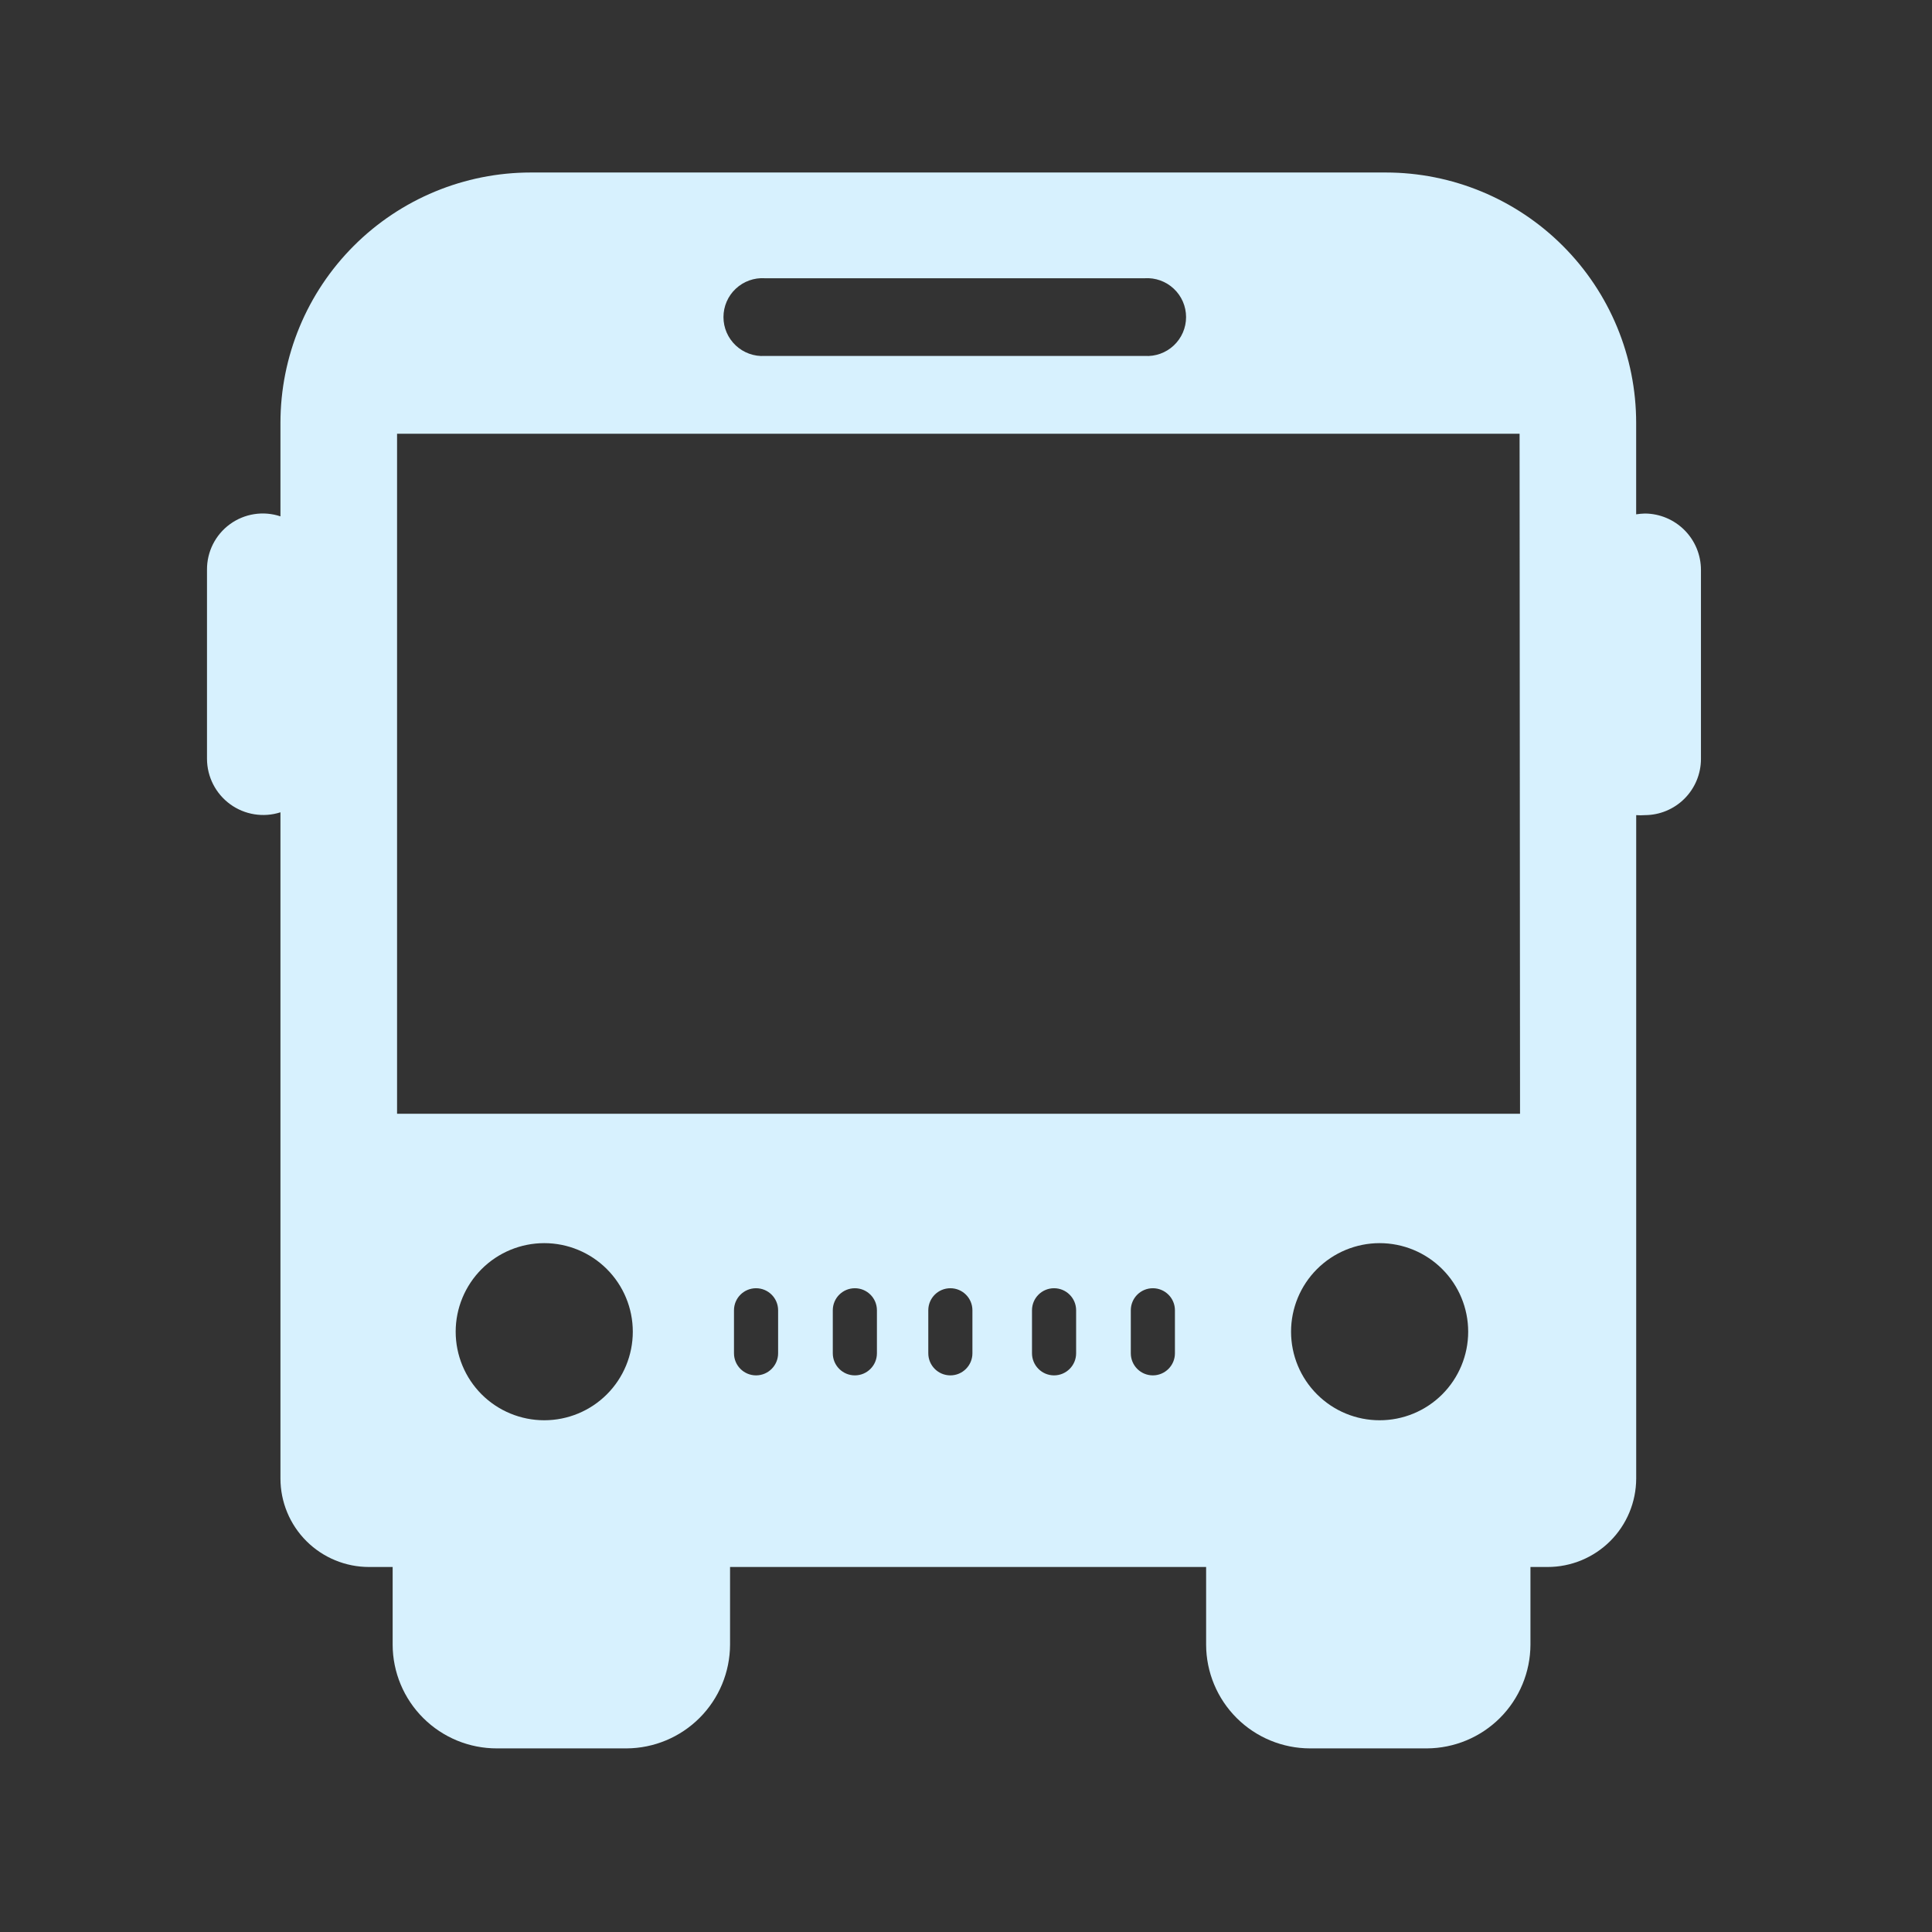 <svg width="56" height="56" viewBox="0 0 56 56" fill="none" xmlns="http://www.w3.org/2000/svg">
<rect x="0" y="0" width="56" height="56" fill="#333333" stroke="none"/>
<path d="M47.676 14.885C47.592 14.887 47.508 14.895 47.425 14.908V12.258C47.425 10.333 46.661 8.487 45.299 7.126C43.938 5.765 42.092 5 40.167 5H15.387C13.462 5 11.616 5.765 10.255 7.126C8.893 8.487 8.129 10.333 8.129 12.258V14.967C7.633 14.801 7.088 14.886 6.666 15.193C6.243 15.501 5.996 15.993 6 16.515V21.997C6.002 22.517 6.251 23.005 6.672 23.311C7.092 23.617 7.634 23.704 8.129 23.545V42.858C8.13 43.538 8.401 44.19 8.882 44.67C9.363 45.15 10.016 45.42 10.696 45.42H11.381V47.672C11.383 48.471 11.703 49.237 12.271 49.801C12.838 50.365 13.605 50.68 14.405 50.678H18.16C18.955 50.674 19.717 50.356 20.279 49.793C20.841 49.23 21.158 48.468 21.161 47.672V45.42H34.96V47.672C34.962 48.47 35.281 49.235 35.846 49.798C36.411 50.361 37.177 50.678 37.975 50.678H41.355C42.151 50.675 42.914 50.358 43.478 49.795C44.041 49.231 44.358 48.468 44.361 47.672V45.42H44.858C45.538 45.42 46.191 45.15 46.672 44.67C47.153 44.19 47.424 43.538 47.426 42.858V23.627C47.509 23.634 47.593 23.634 47.677 23.627C48.107 23.626 48.52 23.455 48.825 23.15C49.13 22.845 49.302 22.432 49.303 22.002V16.52C49.303 16.088 49.132 15.673 48.827 15.367C48.522 15.061 48.109 14.887 47.677 14.885L47.676 14.885ZM22.17 8.065H33.179C33.49 8.045 33.795 8.155 34.022 8.368C34.25 8.581 34.379 8.879 34.379 9.191C34.379 9.503 34.25 9.8 34.022 10.014C33.795 10.227 33.49 10.337 33.179 10.317H22.17C21.859 10.337 21.554 10.227 21.327 10.014C21.099 9.8 20.97 9.503 20.97 9.191C20.97 8.879 21.099 8.581 21.327 8.368C21.554 8.155 21.859 8.045 22.17 8.065ZM15.775 41.167C15.095 41.167 14.441 40.897 13.96 40.416C13.479 39.934 13.208 39.281 13.208 38.6C13.208 37.92 13.479 37.267 13.96 36.785C14.441 36.304 15.095 36.033 15.775 36.033C16.456 36.033 17.109 36.304 17.59 36.785C18.072 37.267 18.342 37.919 18.342 38.6C18.342 39.281 18.072 39.934 17.59 40.416C17.109 40.897 16.456 41.167 15.775 41.167ZM22.554 39.226V39.226C22.554 39.579 22.267 39.866 21.915 39.866C21.561 39.866 21.275 39.579 21.275 39.226V37.979C21.275 37.626 21.561 37.34 21.915 37.34C22.267 37.34 22.554 37.626 22.554 37.979V39.226ZM25.418 39.226V39.226C25.418 39.579 25.132 39.866 24.779 39.866C24.425 39.866 24.139 39.579 24.139 39.226V37.979C24.139 37.626 24.425 37.34 24.779 37.34C25.132 37.34 25.418 37.626 25.418 37.979V39.226ZM28.186 39.226L28.186 39.226C28.186 39.579 27.9 39.866 27.547 39.866C27.193 39.866 26.907 39.579 26.907 39.226V37.979C26.907 37.626 27.193 37.34 27.547 37.34C27.9 37.34 28.186 37.626 28.186 37.979L28.186 39.226ZM31.192 39.226L31.192 39.226C31.192 39.579 30.905 39.866 30.552 39.866C30.199 39.866 29.913 39.579 29.913 39.226V37.979C29.913 37.626 30.199 37.34 30.552 37.34C30.905 37.34 31.192 37.626 31.192 37.979L31.192 39.226ZM34.056 39.226L34.056 39.226C34.056 39.579 33.769 39.866 33.416 39.866C33.063 39.866 32.777 39.579 32.777 39.226V37.979C32.777 37.626 33.063 37.34 33.416 37.34C33.769 37.34 34.056 37.626 34.056 37.979L34.056 39.226ZM39.994 41.167H39.994C39.313 41.169 38.659 40.899 38.177 40.418C37.694 39.937 37.423 39.285 37.422 38.603C37.421 37.922 37.691 37.269 38.172 36.787C38.654 36.305 39.306 36.034 39.988 36.033C40.669 36.033 41.322 36.303 41.804 36.785C42.286 37.266 42.556 37.919 42.556 38.6C42.556 39.282 42.285 39.935 41.803 40.417C41.32 40.899 40.666 41.169 39.985 41.167L39.994 41.167ZM44.059 32.283L11.509 32.283V12.573H44.046L44.059 32.283Z" fill="#D7F1FE"/>
</svg>
